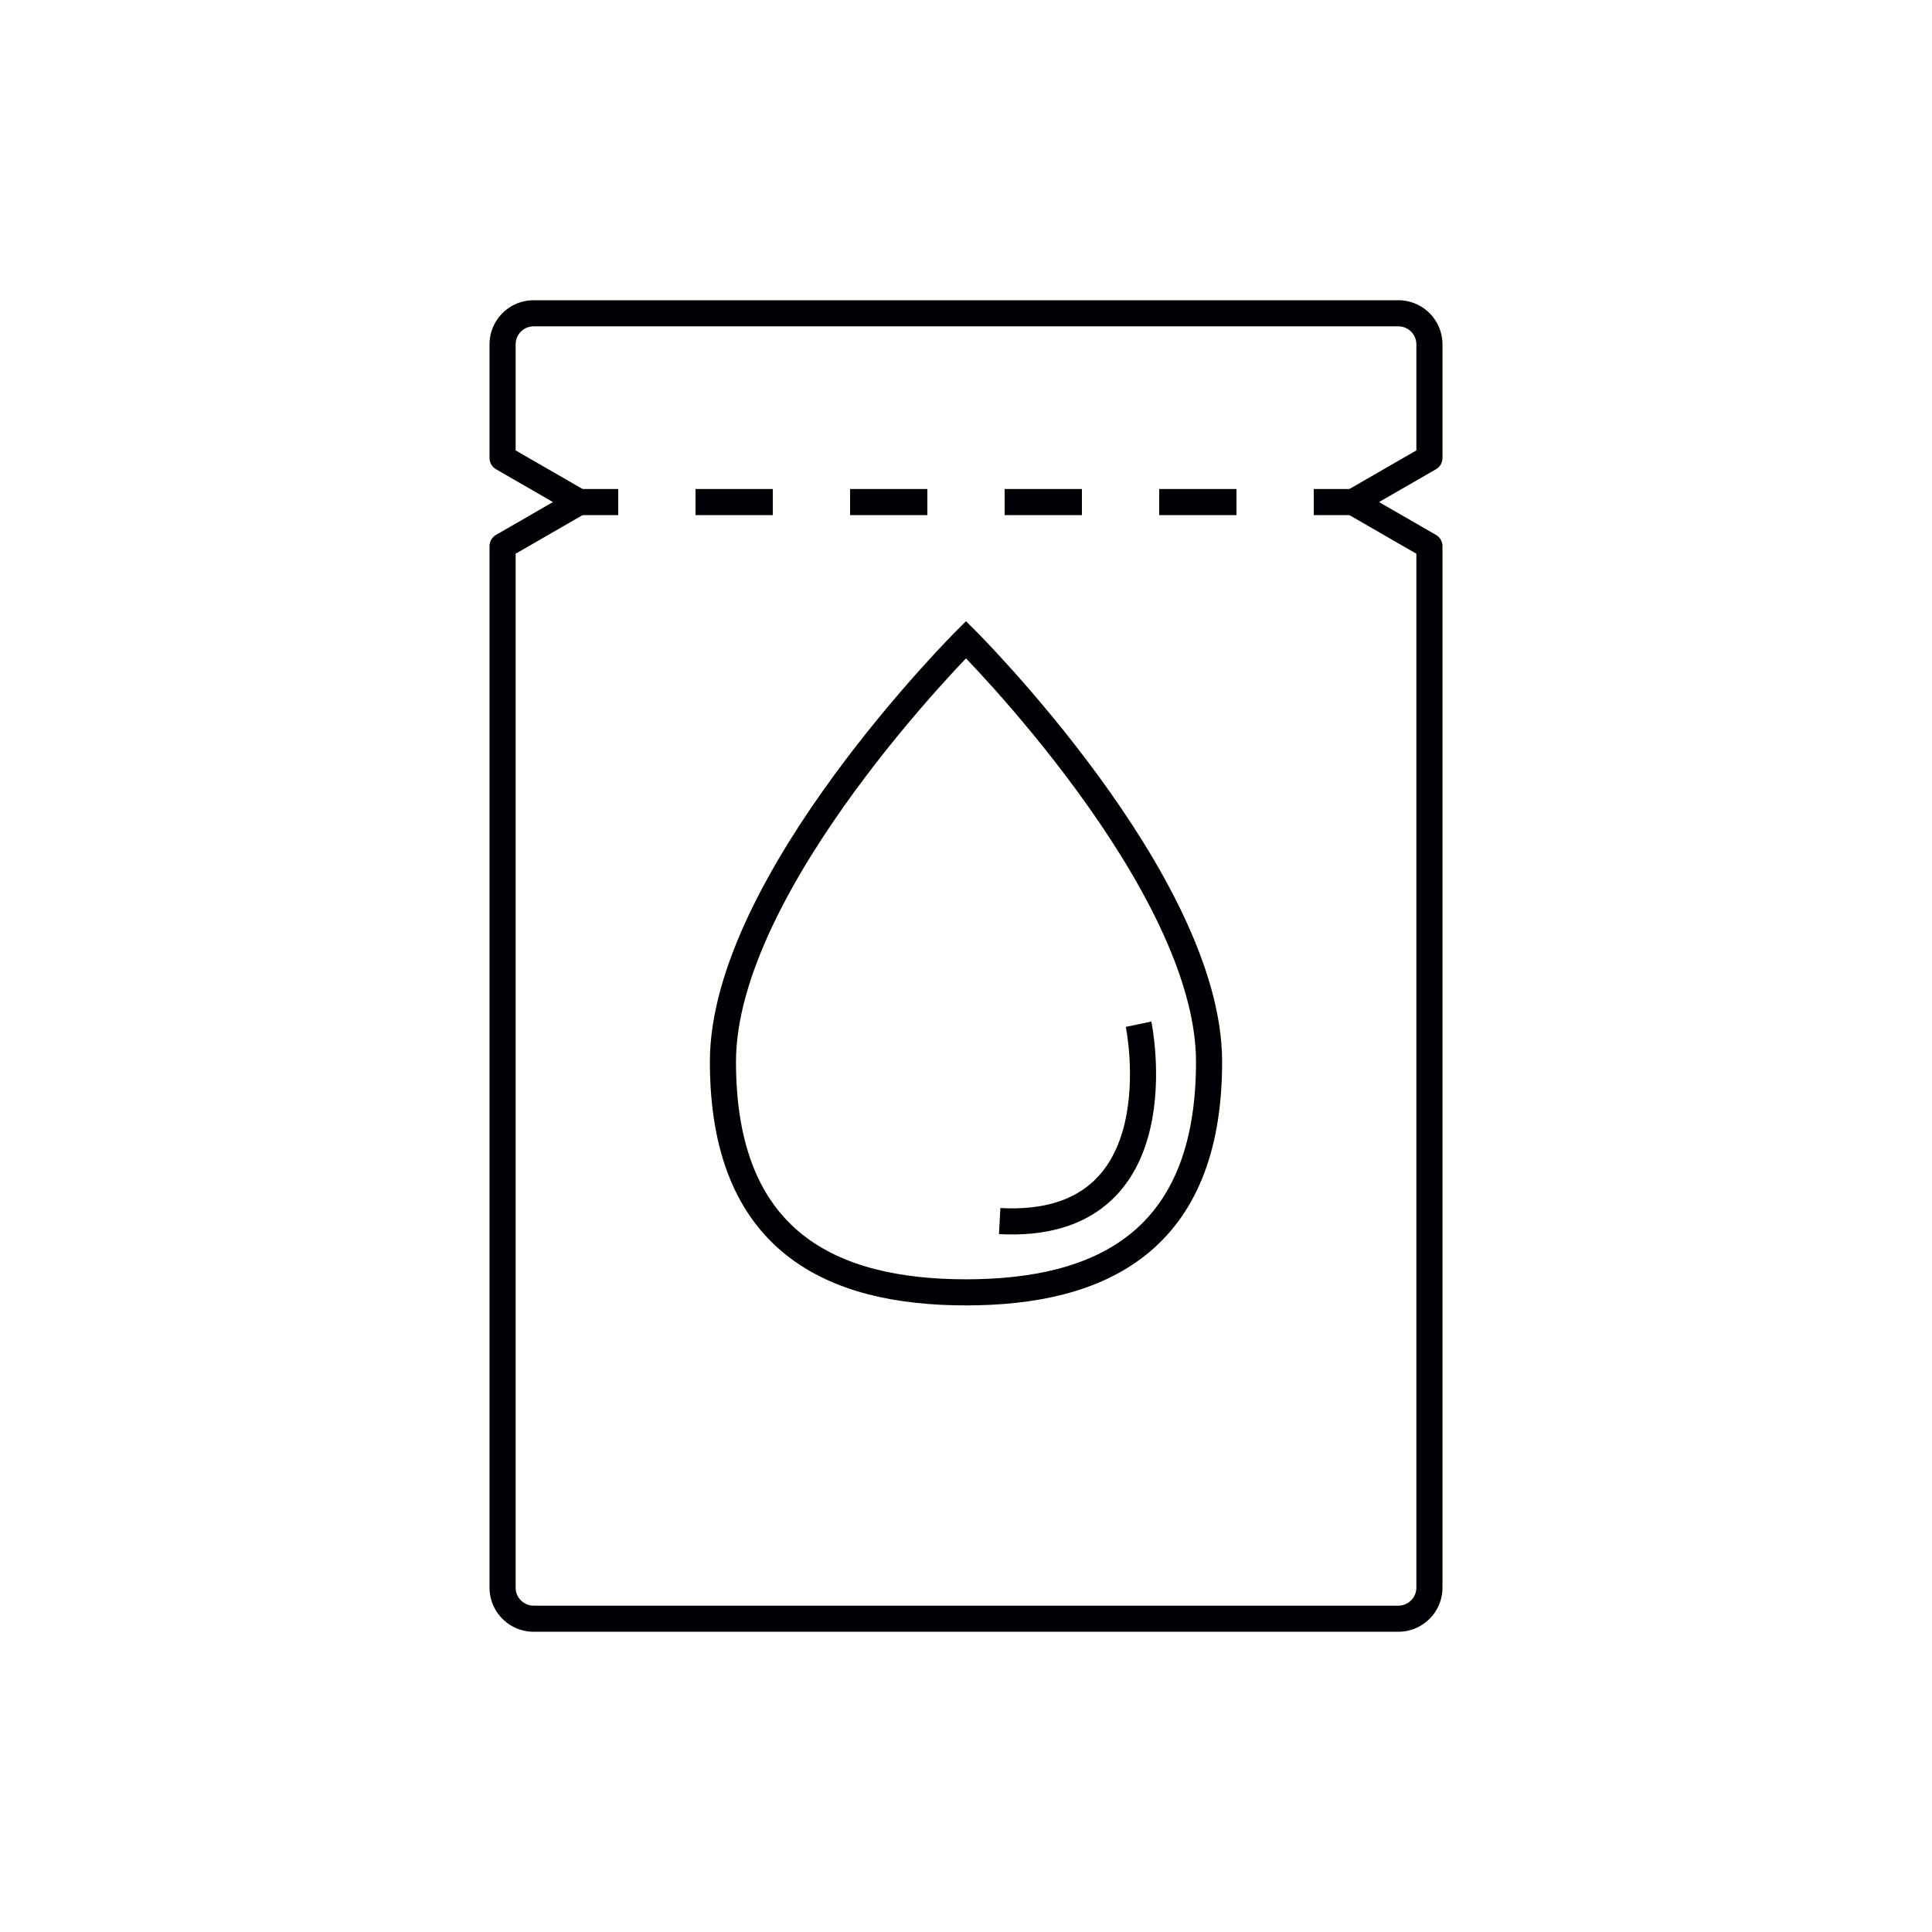 <svg id="Слой_2" data-name="Слой 2" xmlns="http://www.w3.org/2000/svg" viewBox="0 0 74 74"><defs><style>.cls-1,.cls-2,.cls-3{fill:none;stroke:#000105;}.cls-1,.cls-3{stroke-miterlimit:10;}.cls-2{stroke-linecap:round;stroke-linejoin:round;}.cls-3{stroke-dasharray:2.96 2.96;}</style></defs><title>маски_4импортерия</title><path class="cls-1" d="M46.31,40.67c0,6.9-4.17,8.83-9.31,8.83s-9.31-1.93-9.31-8.83S37,24.5,37,24.5,46.31,33.77,46.31,40.67Z"/><path class="cls-2" d="M51.82,19.23l2.93-1.69V13.19A1.19,1.19,0,0,0,53.56,12H20.44a1.19,1.19,0,0,0-1.19,1.19v4.35l2.93,1.69-2.93,1.69V60.81A1.19,1.19,0,0,0,20.44,62H53.56a1.19,1.19,0,0,0,1.19-1.19V20.92Z"/><path class="cls-1" d="M43.61,39.23s1.65,7.92-5.32,7.54"/><line class="cls-1" x1="22.18" y1="19.23" x2="23.68" y2="19.23"/><line class="cls-3" x1="26.64" y1="19.23" x2="48.84" y2="19.23"/><line class="cls-1" x1="50.32" y1="19.23" x2="51.82" y2="19.23"/></svg>
